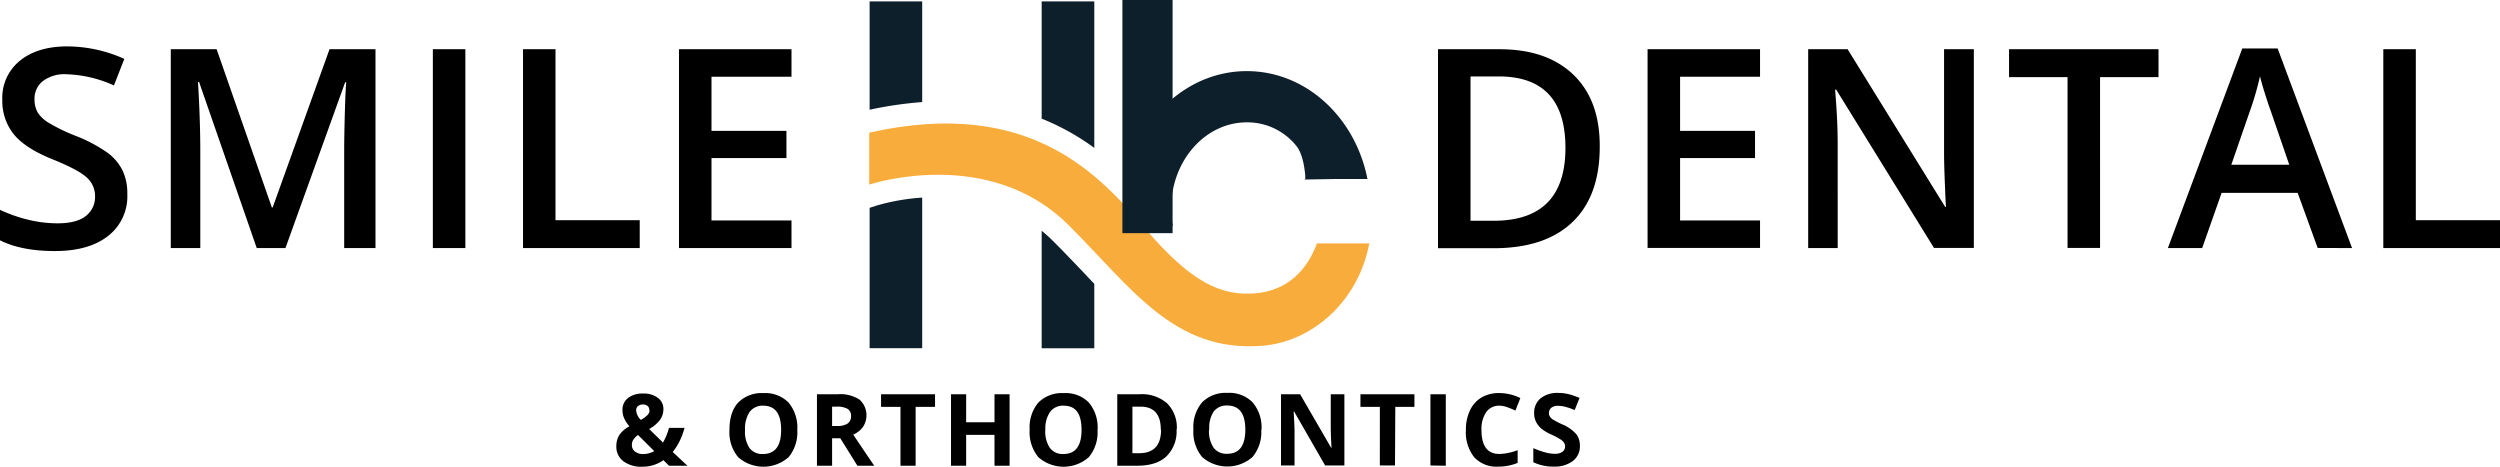 <svg id="Layer_1" data-name="Layer 1" xmlns="http://www.w3.org/2000/svg" viewBox="0 0 574.39 107.22"><defs><style>.cls-1{fill:#0e1f2c;}.cls-2{fill:#f8ac3b;}</style></defs><path d="M159.76,108.79h-4.23l-1.29-1.27a8.27,8.27,0,0,1-4.85,1.5,6.86,6.86,0,0,1-4.35-1.26,4.11,4.11,0,0,1-1.61-3.41,4.83,4.83,0,0,1,.68-2.61,6.28,6.28,0,0,1,2.33-2,7.25,7.25,0,0,1-1.22-1.85,4.72,4.72,0,0,1-.38-1.93,3.35,3.35,0,0,1,1.3-2.75,5.44,5.44,0,0,1,3.5-1,5.27,5.27,0,0,1,3.34,1,3.11,3.11,0,0,1,1.26,2.6,4.2,4.2,0,0,1-.78,2.45,7.77,7.77,0,0,1-2.5,2.1l3.19,3.11a14.08,14.08,0,0,0,1.38-3.38h3.57a16.58,16.58,0,0,1-1.11,3,13.36,13.36,0,0,1-1.61,2.55ZM147,104a1.87,1.87,0,0,0,.72,1.54,2.93,2.93,0,0,0,1.86.57,4.91,4.91,0,0,0,2.55-.68l-3.73-3.71a4.78,4.78,0,0,0-1,1A2.14,2.14,0,0,0,147,104Zm4-8a1.16,1.16,0,0,0-.4-.94,1.56,1.56,0,0,0-1-.34,1.82,1.82,0,0,0-1.19.36,1.28,1.28,0,0,0-.43,1,3.46,3.46,0,0,0,1.07,2.18,6.37,6.37,0,0,0,1.48-1.06A1.67,1.67,0,0,0,151.07,96.07ZM185,100.56a8.91,8.91,0,0,1-2,6.27,8.75,8.75,0,0,1-11.58,0,8.94,8.94,0,0,1-2-6.29c0-2.74.68-4.82,2-6.26a7.59,7.59,0,0,1,5.81-2.17A7.48,7.48,0,0,1,183,94.29,8.91,8.91,0,0,1,185,100.56Zm-12,0a6.83,6.83,0,0,0,1,4.14,3.64,3.64,0,0,0,3.12,1.4q4.17,0,4.17-5.54T177.21,95a3.68,3.68,0,0,0-3.13,1.4A6.84,6.84,0,0,0,173,100.56Zm20-.9h1.12a4.27,4.27,0,0,0,2.44-.55,2,2,0,0,0,.79-1.73,1.79,1.79,0,0,0-.81-1.66,4.82,4.82,0,0,0-2.48-.5H193Zm0,2.83v6.3h-3.48V92.37h4.78a8.16,8.16,0,0,1,5,1.23,4.85,4.85,0,0,1,.8,6.27,5.31,5.31,0,0,1-2.25,1.77q3.71,5.53,4.83,7.15h-3.87l-3.92-6.3Zm19.19,6.3h-3.48V95.27h-4.46v-2.9h12.4v2.9h-4.46Zm21.59,0h-3.47V101.7h-6.51v7.09h-3.48V92.37h3.48v6.44h6.51V92.37h3.47Zm20.2-8.23a8.9,8.9,0,0,1-2,6.27,8.76,8.76,0,0,1-11.59,0,9,9,0,0,1-2-6.29,8.86,8.86,0,0,1,2-6.26,7.63,7.63,0,0,1,5.82-2.17A7.46,7.46,0,0,1,252,94.29,8.91,8.91,0,0,1,254,100.56Zm-12,0a6.83,6.83,0,0,0,1.05,4.14,3.64,3.64,0,0,0,3.12,1.4c2.78,0,4.16-1.85,4.16-5.54S249,95,246.23,95a3.68,3.68,0,0,0-3.13,1.4A6.77,6.77,0,0,0,242,100.56Zm30.16-.14a8.06,8.06,0,0,1-2.31,6.21q-2.31,2.16-6.66,2.16h-4.65V92.37h5.15A8.73,8.73,0,0,1,270,94.49,7.83,7.83,0,0,1,272.2,100.42Zm-3.62.09c0-3.52-1.55-5.29-4.67-5.29h-1.85v10.7h1.49C266.91,105.92,268.58,104.11,268.58,100.51Zm23.08,0a8.91,8.91,0,0,1-2,6.27,8.76,8.76,0,0,1-11.59,0,9,9,0,0,1-2-6.29,8.86,8.86,0,0,1,2-6.26,7.63,7.63,0,0,1,5.82-2.17,7.5,7.5,0,0,1,5.79,2.18A8.91,8.91,0,0,1,291.66,100.56Zm-12,0a6.83,6.83,0,0,0,1.05,4.14,3.64,3.64,0,0,0,3.12,1.4q4.17,0,4.17-5.54c0-3.7-1.39-5.55-4.15-5.55a3.68,3.68,0,0,0-3.13,1.4A6.77,6.77,0,0,0,279.67,100.56Zm31.1,8.23h-4.42l-7.14-12.42h-.1c.14,2.19.21,3.76.21,4.69v7.73h-3.11V92.37h4.39l7.13,12.3h.08c-.11-2.13-.17-3.64-.17-4.53V92.37h3.13Zm11.63,0h-3.48V95.27h-4.46v-2.9h12.4v2.9H322.4Zm8.14,0V92.37H334v16.42ZM346.28,95a3.56,3.56,0,0,0-3,1.49,6.83,6.83,0,0,0-1.08,4.11q0,5.49,4.13,5.49a12.88,12.88,0,0,0,4.18-.87v2.92A11.62,11.62,0,0,1,346,109a6.92,6.92,0,0,1-5.48-2.17,9.21,9.21,0,0,1-1.9-6.25,10.19,10.19,0,0,1,.93-4.48,6.75,6.75,0,0,1,2.68-3,7.88,7.88,0,0,1,4.1-1,11,11,0,0,1,4.8,1.15L350,96.12a19.46,19.46,0,0,0-1.85-.76A5.49,5.49,0,0,0,346.28,95Zm18.53,9.2a4.21,4.21,0,0,1-1.61,3.5,6.87,6.87,0,0,1-4.44,1.29,10.46,10.46,0,0,1-4.65-1v-3.24a19.46,19.46,0,0,0,2.81,1,8.43,8.43,0,0,0,2.11.3,3,3,0,0,0,1.75-.44,1.49,1.49,0,0,0,.62-1.3,1.39,1.39,0,0,0-.27-.85,2.87,2.87,0,0,0-.8-.73,17.67,17.67,0,0,0-2.12-1.12,10,10,0,0,1-2.26-1.35,5.17,5.17,0,0,1-1.2-1.52,4.33,4.33,0,0,1-.45-2,4.26,4.26,0,0,1,1.47-3.43,6.17,6.17,0,0,1,4.09-1.24,9.77,9.77,0,0,1,2.44.3,17.27,17.27,0,0,1,2.43.85L363.61,96a15.85,15.85,0,0,0-2.18-.75,6.57,6.57,0,0,0-1.68-.22,2.28,2.28,0,0,0-1.52.46,1.54,1.54,0,0,0-.53,1.21,1.44,1.44,0,0,0,.22.8,2.36,2.36,0,0,0,.67.67,21.8,21.8,0,0,0,2.21,1.14,8.81,8.81,0,0,1,3.16,2.21A4.3,4.3,0,0,1,364.81,104.23Z" transform="translate(-1.82 -1.79)"/><path d="M369.37,35.51q0,11.31-6.28,17.31t-18.1,6H332.21V13.1h14.13q10.91,0,17,5.88T369.37,35.51Zm-7.88.25q0-16.41-15.34-16.41h-6.47V52.51H345Q361.49,52.51,361.49,35.76Zm44.71,23H380.36V13.1H406.2v6.32H387.83V31.85h17.22V38.1H387.83V52.45H406.2Zm49.12,0h-9.15L423.7,22.38h-.25l.15,2c.3,3.87.44,7.41.44,10.62V58.79h-6.78V13.1h9.06l22.41,36.22h.19c-.05-.48-.13-2.22-.25-5.22s-.19-5.37-.19-7.06V13.1h6.84Zm29,0h-7.47V19.51H463.41V13.1h34.34v6.41H484.32Zm50,0L529.72,46.1H512.25l-4.47,12.69H499.9L517,12.92h8.12l17.1,45.87Zm-6.53-19.12-4.28-12.44c-.32-.84-.75-2.15-1.32-3.94s-.91-3.1-1.12-3.94a69.77,69.77,0,0,1-2.47,8.41l-4.12,11.91ZM549.4,58.79V13.1h7.47V52.38h19.34v6.41Z" transform="translate(-1.82 -1.79)"/><path class="cls-1" d="M288.28,18.13c-13.33,0-24.54,10.25-27.58,24,3.16,3.1,5.85,6.21,8.2,9,.83,1,1.62,1.85,2.39,2.68a22.33,22.33,0,0,1-.39-4.13c0-10.91,7.8-19.78,17.38-19.78a14.41,14.41,0,0,1,11.49,5.55s1.14,1.25,1.7,4.76,0,2.83,0,2.83l7.64-.13v0H316C313.21,28.73,301.85,18.13,288.28,18.13Z" transform="translate(-1.82 -1.79)"/><path class="cls-1" d="M213.7,2.11H201.62V27a89.83,89.83,0,0,1,12.08-1.76V2.11Z" transform="translate(-1.82 -1.79)"/><path class="cls-1" d="M201.62,49.54V81.79H213.7V47.19a48.9,48.9,0,0,0-10.57,1.86Z" transform="translate(-1.82 -1.79)"/><path class="cls-1" d="M243.68,57.09a31.94,31.94,0,0,0-2.53-2.28v27h12.09V67c-.91-.94-1.8-1.89-2.7-2.85C248.34,61.86,246.07,59.45,243.68,57.09Z" transform="translate(-1.82 -1.79)"/><path class="cls-1" d="M253.24,2.11H241.15V29.05a55,55,0,0,1,12.09,6.72V2.11Z" transform="translate(-1.82 -1.79)"/><path class="cls-2" d="M304.4,57.71c-2.22,6.08-6.69,10.7-13.73,11.43-8.37.88-15.32-2.7-25.57-14.64s-26.21-30.64-63.57-22.23V44.2s27.28-9.11,45.76,9.27c14.52,14.45,24.16,29.21,44.26,27.79,11.8-.83,22.38-10.28,24.87-23.55Z" transform="translate(-1.82 -1.79)"/><path class="cls-1" d="M271.23,1.79H259.7V55.36h11.53Z" transform="translate(-1.82 -1.79)"/><path d="M31.07,46.38A11.51,11.51,0,0,1,26.66,56q-4.41,3.46-12.16,3.47T1.82,57V50a34.3,34.3,0,0,0,6.62,2.31A28.5,28.5,0,0,0,15,53.1q4.44,0,6.53-1.68a5.5,5.5,0,0,0,2.13-4.54,5.7,5.7,0,0,0-1.94-4.34q-1.93-1.78-8-4.22-6.24-2.53-8.81-5.78a12.22,12.22,0,0,1-2.56-7.81,10.94,10.94,0,0,1,4.06-9q4.06-3.29,10.91-3.28a32.14,32.14,0,0,1,13.06,2.87L28,21.42a28.49,28.49,0,0,0-10.87-2.57,8.24,8.24,0,0,0-5.5,1.6A5.13,5.13,0,0,0,9.75,24.6a6,6,0,0,0,.75,3.07A7.83,7.83,0,0,0,13,30a42.05,42.05,0,0,0,6.19,3,33.93,33.93,0,0,1,7.37,3.91A11.36,11.36,0,0,1,30,41,12.28,12.28,0,0,1,31.07,46.38ZM60.81,58.79,47.56,20.63h-.25q.52,8.51.53,15.94V58.79H41.06V13.1H51.59L64.28,49.45h.19L77.53,13.1H88.09V58.79H80.9V36.2c0-2.27.06-5.23.16-8.88s.23-5.85.31-6.62h-.25L67.4,58.79Zm40.46,0V13.1h7.47V58.79Zm20.72,0V13.1h7.46V52.38H148.8v6.41Zm61.68,0H157.82V13.1h25.85v6.32H165.29V31.85h17.22V38.1H165.29V52.45h18.38Z" transform="translate(-1.82 -1.79)"/></svg>